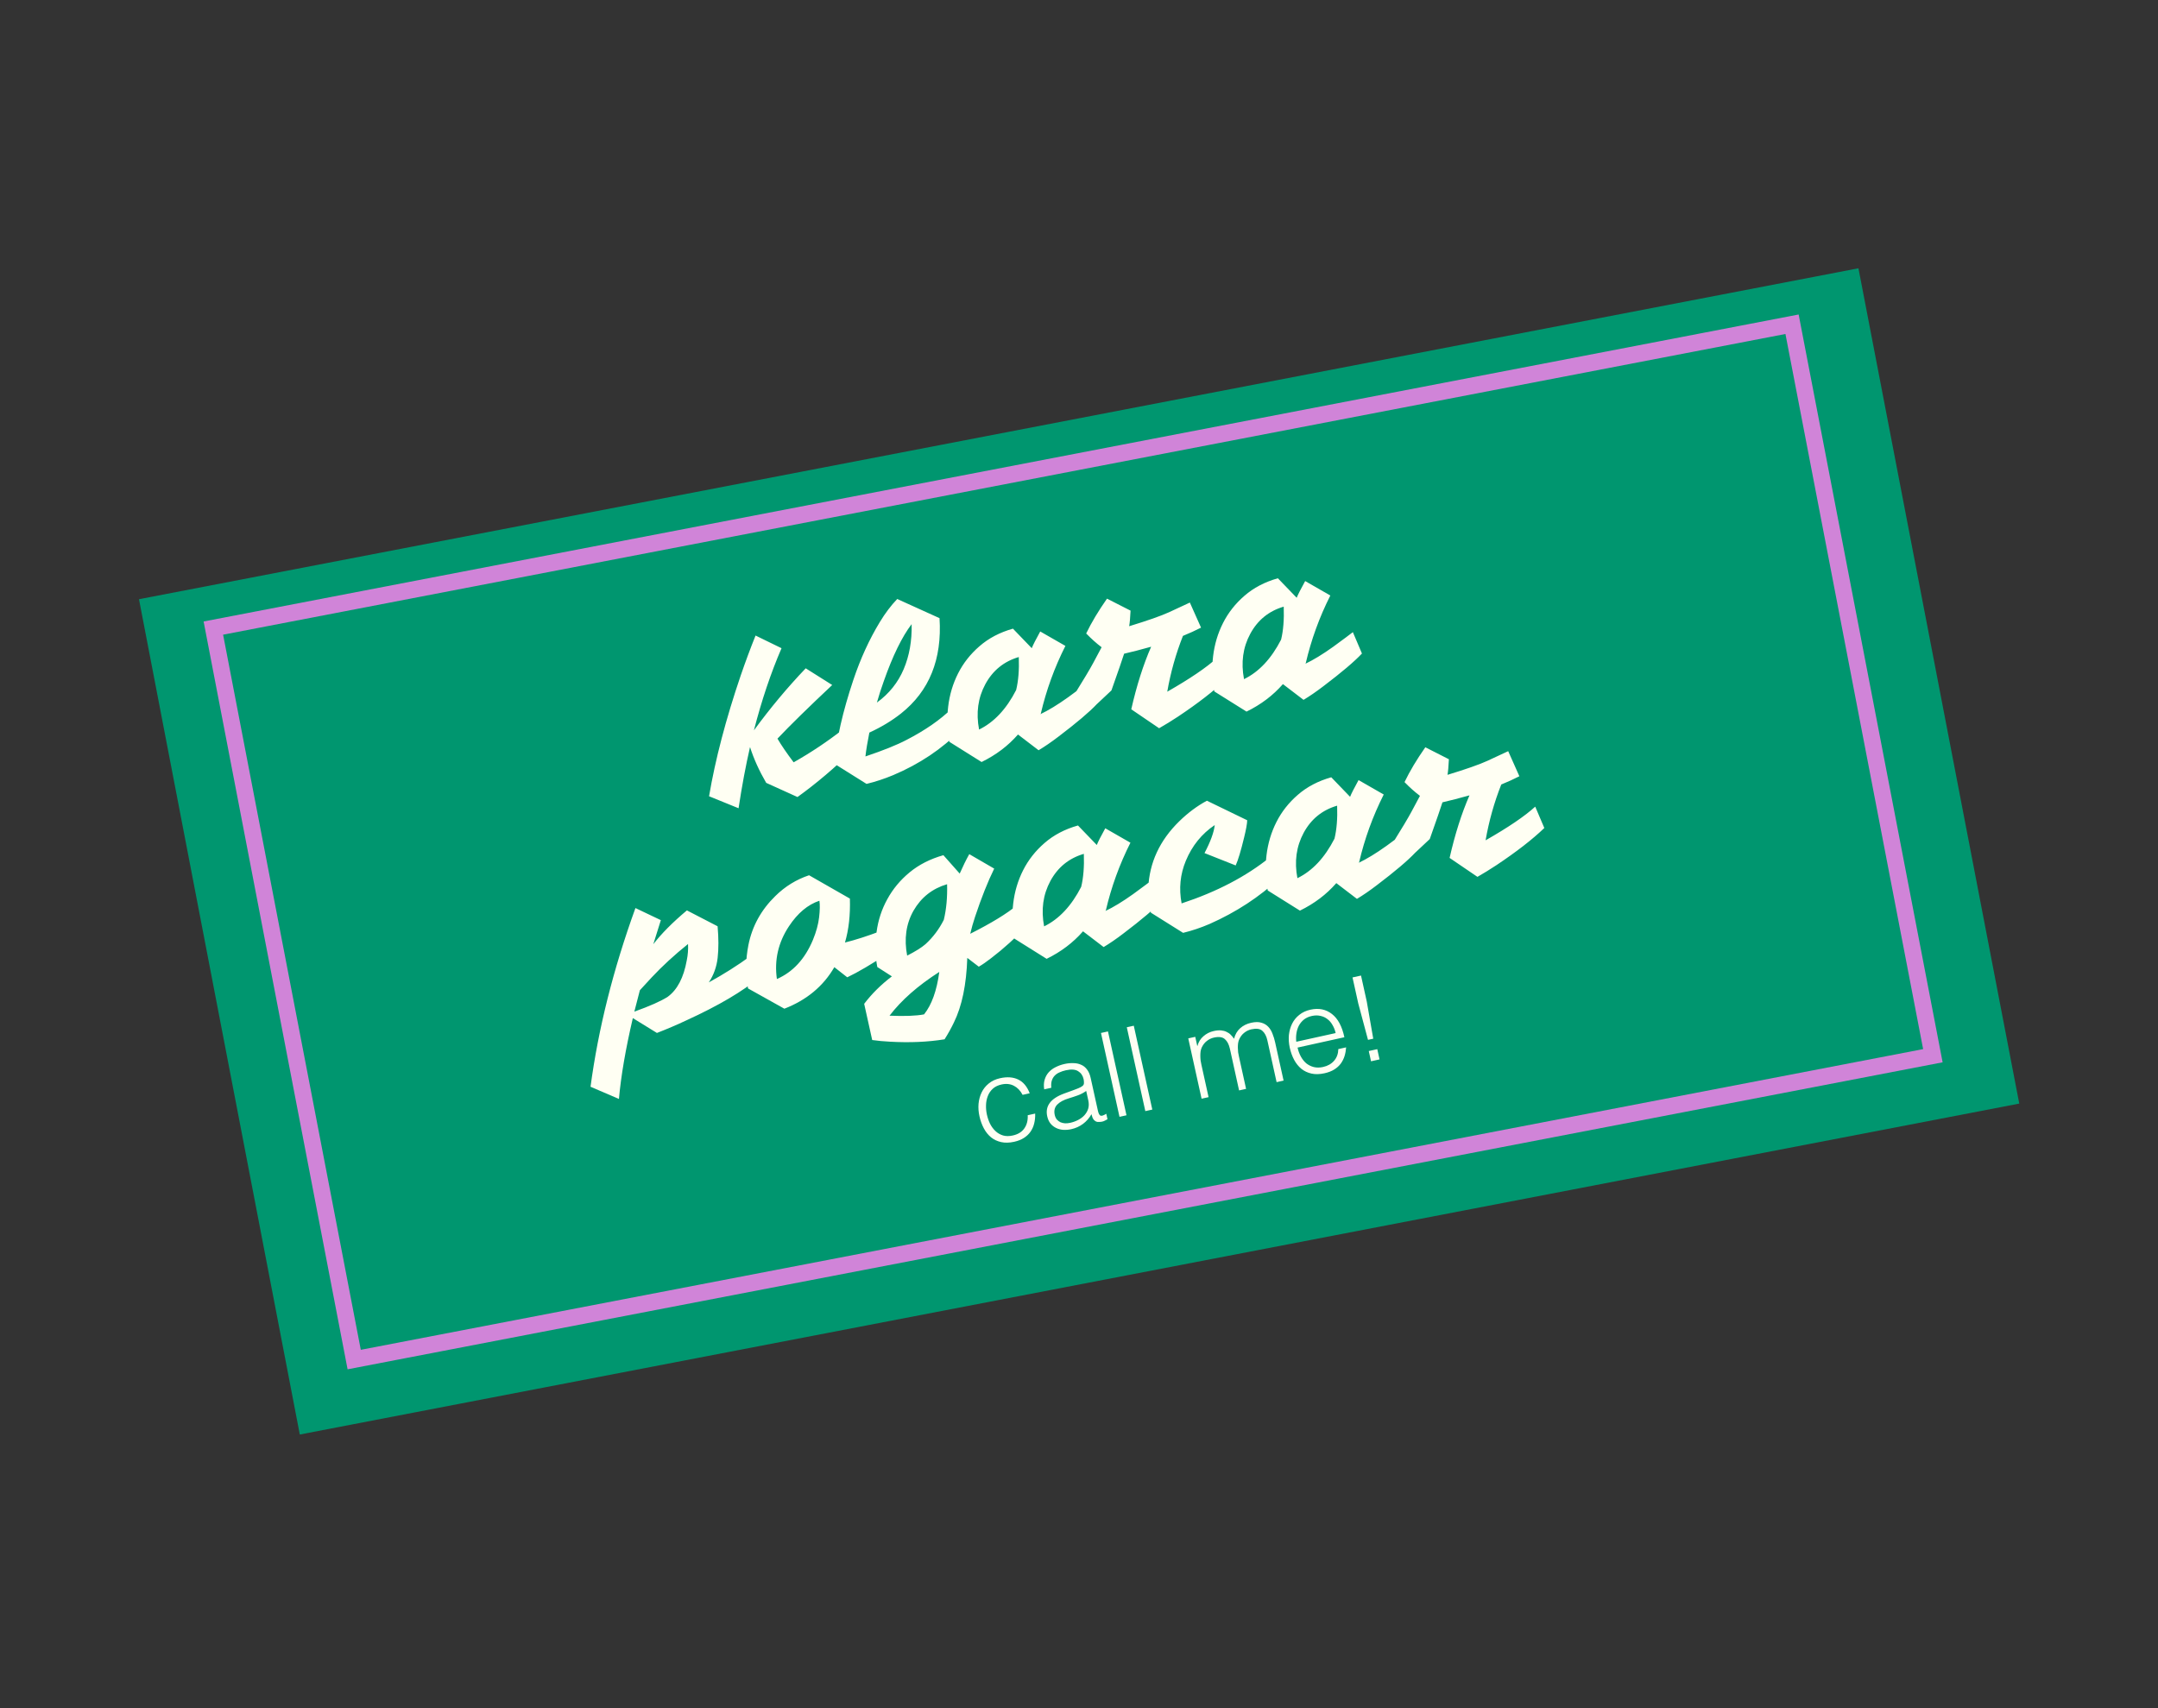<svg width="168" height="133" viewBox="0 0 168 133" fill="none" xmlns="http://www.w3.org/2000/svg">
<rect x="0" y="0" width="168" height="133" fill="#333333" stroke="none"/>
<rect x="10.82" y="46.656" width="136.317" height="66.233" transform="rotate(-10.896 10.82 46.656)" fill="#00966F"/>
<rect x="16.61" y="48.904" width="125.157" height="58" transform="rotate(-10.896 16.61 48.904)" stroke="#D084D8" stroke-width="1.296"/>
<path d="M66.363 58.431C65.004 59.77 63.578 60.98 62.085 62.059L59.649 60.955C59.102 60.015 58.682 59.086 58.389 58.168C58.057 59.608 57.76 61.196 57.497 62.932L55.2 61.998C55.687 59.127 56.509 55.991 57.666 52.59C58.033 51.523 58.417 50.488 58.82 49.485L60.842 50.471C60.01 52.399 59.293 54.529 58.693 56.864C59.956 55.139 61.299 53.53 62.725 52.036L64.788 53.336C62.935 55.077 61.514 56.469 60.526 57.512C60.825 58.025 61.245 58.64 61.785 59.356C63.146 58.587 64.436 57.724 65.655 56.768L66.363 58.431ZM64.953 59.465C65.108 57.596 65.602 55.419 66.435 52.933C66.987 51.285 67.675 49.783 68.498 48.427C68.913 47.743 69.364 47.147 69.849 46.639L73.142 48.131C73.348 51.333 72.347 53.809 70.139 55.558C69.427 56.121 68.607 56.615 67.679 57.041C67.533 57.77 67.431 58.388 67.374 58.898C68.757 58.433 69.821 58.005 70.566 57.614C72.025 56.861 73.205 56.043 74.106 55.16L74.797 56.827C73.335 58.316 71.577 59.493 69.521 60.359C68.839 60.643 68.152 60.869 67.46 61.036L64.953 59.465ZM68.267 54.703C69.216 54.013 69.912 53.144 70.354 52.099C70.796 51.053 71.001 49.886 70.97 48.598C70.219 49.584 69.498 51.062 68.804 53.034C68.602 53.595 68.423 54.151 68.267 54.703ZM79.25 57.19C78.48 58.073 77.535 58.787 76.416 59.332L73.91 57.761C73.737 56.856 73.706 55.942 73.815 55.019C73.924 54.096 74.182 53.234 74.587 52.432C74.993 51.631 75.547 50.926 76.251 50.318C76.963 49.695 77.832 49.239 78.857 48.949L80.322 50.469C80.418 50.225 80.638 49.791 80.982 49.168L82.941 50.291C82.088 51.985 81.449 53.745 81.025 55.57L80.98 55.614C81.612 55.316 82.335 54.876 83.15 54.293C83.963 53.699 84.478 53.317 84.695 53.145L85.403 54.809C84.821 55.43 83.819 56.279 82.398 57.357C81.838 57.784 81.323 58.137 80.854 58.416L79.25 57.19ZM76.221 56.805C77.383 56.239 78.346 55.214 79.107 53.727C79.281 53.017 79.35 52.161 79.313 51.159C78.155 51.498 77.286 52.204 76.707 53.276C76.136 54.334 75.974 55.51 76.221 56.805ZM84.559 49.324C84.967 48.475 85.508 47.571 86.18 46.612L88.014 47.545C87.988 48.096 87.952 48.501 87.906 48.759C89.353 48.317 90.388 47.954 91.011 47.669C91.633 47.385 92.173 47.133 92.63 46.916L93.501 48.869C93.057 49.096 92.588 49.31 92.092 49.511C91.539 50.911 91.132 52.359 90.871 53.857C92.648 52.842 93.936 51.968 94.734 51.234L95.443 52.898C94.519 53.786 93.273 54.753 91.703 55.8C91.197 56.134 90.708 56.434 90.237 56.702L88.069 55.227C88.488 53.379 89.004 51.755 89.617 50.356C88.828 50.578 88.126 50.759 87.512 50.899C87.394 51.278 87.065 52.231 86.525 53.758L85.407 54.808L83.591 54.156C84.346 52.944 84.85 52.1 85.104 51.625C85.358 51.149 85.576 50.739 85.76 50.396C85.358 50.092 84.958 49.735 84.559 49.324ZM99.875 53.266C99.105 54.148 98.161 54.862 97.042 55.407L94.535 53.837C94.362 52.932 94.331 52.017 94.44 51.094C94.55 50.172 94.807 49.309 95.213 48.508C95.618 47.707 96.172 47.002 96.876 46.393C97.588 45.771 98.457 45.315 99.482 45.025L100.947 46.544C101.043 46.301 101.263 45.867 101.607 45.243L103.566 46.367C102.713 48.06 102.074 49.82 101.65 51.646L101.605 51.69C102.237 51.392 102.96 50.951 103.776 50.369C104.589 49.775 105.103 49.392 105.32 49.22L106.028 50.884C105.446 51.505 104.444 52.355 103.023 53.432C102.463 53.859 101.949 54.213 101.48 54.492L99.875 53.266ZM96.846 52.88C98.008 52.315 98.971 51.289 99.733 49.803C99.906 49.093 99.975 48.237 99.938 47.235C98.78 47.574 97.911 48.279 97.332 49.351C96.761 50.41 96.6 51.586 96.846 52.88ZM50.86 73.519C51.487 72.7 52.359 71.821 53.475 70.885L55.865 72.122C55.947 73.056 55.949 73.875 55.869 74.578C55.789 75.282 55.56 75.919 55.182 76.49C56.343 75.853 57.429 75.166 58.44 74.427L59.132 76.094C57.831 77.185 55.942 78.298 53.463 79.434C52.701 79.793 51.927 80.124 51.142 80.428L49.266 79.272C48.703 81.682 48.343 83.78 48.184 85.567L45.973 84.617C46.576 80.11 47.741 75.472 49.469 70.703L51.447 71.645L50.86 73.519ZM49.383 78.768C50.584 78.338 51.448 77.954 51.978 77.616C52.728 77.069 53.224 76.12 53.466 74.769C53.552 74.349 53.585 73.927 53.563 73.503C52.513 74.344 51.568 75.213 50.729 76.108C50.443 76.412 50.138 76.743 49.814 77.102L49.383 78.768ZM64.953 75.307C64.095 76.788 62.799 77.866 61.063 78.54L58.234 76.96C58.025 75.86 58.035 74.73 58.266 73.57C58.558 72.114 59.255 70.847 60.356 69.771C61.116 69.021 61.992 68.481 62.986 68.149L66.163 69.966C66.204 71.241 66.076 72.381 65.781 73.387C66.597 73.184 67.509 72.892 68.517 72.51L69.225 74.174C67.853 75.076 66.764 75.716 65.958 76.095L64.953 75.307ZM60.481 76.229C61.73 75.683 62.665 74.668 63.285 73.185C63.545 72.554 63.706 71.965 63.768 71.419C63.831 70.873 63.838 70.444 63.791 70.133C62.887 70.436 62.098 71.096 61.425 72.114C60.586 73.378 60.271 74.75 60.481 76.229ZM67.276 78.16C67.864 77.383 68.583 76.67 69.433 76.022L68.297 75.294C68.125 74.389 68.106 73.479 68.241 72.563C68.364 71.649 68.641 70.801 69.074 70.018C69.505 69.224 70.084 68.526 70.813 67.924C71.541 67.323 72.418 66.877 73.443 66.587L74.713 68.019C74.97 67.436 75.218 66.932 75.458 66.506L77.399 67.632C76.903 68.641 76.405 69.893 75.906 71.389C75.755 71.845 75.631 72.284 75.533 72.706C77.19 71.869 78.403 71.128 79.17 70.483L79.861 72.15C79.055 73.028 78.154 73.846 77.159 74.605C76.797 74.888 76.477 75.109 76.199 75.269L75.303 74.584C75.236 76.663 74.889 78.337 74.264 79.608C74.052 80.052 73.809 80.49 73.535 80.922C72.234 81.134 70.815 81.196 69.279 81.108C68.788 81.083 68.328 81.04 67.901 80.979L67.276 78.16ZM70.622 74.407C71.26 74.083 71.738 73.785 72.054 73.511C72.64 72.972 73.113 72.342 73.475 71.62C73.674 70.799 73.76 69.874 73.731 68.847C72.584 69.184 71.712 69.872 71.114 70.912C70.537 71.936 70.373 73.101 70.622 74.407ZM69.25 79.084C70.423 79.134 71.319 79.1 71.937 78.982C72.532 78.24 72.928 77.138 73.124 75.676C71.463 76.74 70.172 77.876 69.25 79.084ZM84.313 72.514C83.543 73.396 82.599 74.11 81.48 74.656L78.973 73.085C78.801 72.18 78.769 71.266 78.879 70.343C78.988 69.42 79.245 68.558 79.651 67.756C80.056 66.955 80.611 66.25 81.314 65.641C82.026 65.019 82.895 64.563 83.92 64.273L85.385 65.793C85.481 65.549 85.701 65.115 86.046 64.492L88.004 65.615C87.151 67.308 86.513 69.068 86.088 70.894L86.043 70.938C86.675 70.64 87.399 70.199 88.214 69.617C89.027 69.023 89.541 68.64 89.758 68.468L90.466 70.132C89.884 70.753 88.882 71.603 87.461 72.68C86.901 73.108 86.387 73.461 85.918 73.74L84.313 72.514ZM81.284 72.129C82.447 71.563 83.409 70.537 84.171 69.051C84.344 68.341 84.413 67.485 84.377 66.483C83.218 66.822 82.35 67.528 81.77 68.599C81.2 69.658 81.038 70.834 81.284 72.129ZM91.988 70.341C94.725 69.441 97.025 68.237 98.887 66.731L99.595 68.395C98.042 69.842 96.237 71.023 94.179 71.936C93.488 72.234 92.796 72.467 92.104 72.634L89.597 71.063C89.442 70.25 89.374 69.61 89.392 69.144C89.479 67.168 90.283 65.436 91.804 63.948C92.485 63.284 93.203 62.75 93.957 62.345L97.095 63.867C97.088 64.141 97.007 64.59 96.853 65.213C96.601 66.258 96.382 66.982 96.198 67.385L93.771 66.423C94.241 65.526 94.507 64.799 94.567 64.241C93.556 64.92 92.807 65.847 92.318 67.02C91.878 68.077 91.768 69.184 91.988 70.341ZM104.032 68.762C103.262 69.644 102.318 70.358 101.199 70.903L98.692 69.333C98.52 68.428 98.488 67.514 98.597 66.591C98.707 65.668 98.964 64.805 99.37 64.004C99.775 63.203 100.33 62.498 101.033 61.889C101.745 61.267 102.614 60.811 103.639 60.521L105.104 62.041C105.2 61.797 105.42 61.363 105.764 60.739L107.723 61.863C106.87 63.556 106.232 65.316 105.807 67.142L105.762 67.186C106.394 66.888 107.118 66.447 107.933 65.865C108.746 65.271 109.26 64.888 109.477 64.716L110.185 66.38C109.603 67.001 108.601 67.851 107.18 68.928C106.62 69.356 106.106 69.709 105.637 69.988L104.032 68.762ZM101.003 68.377C102.166 67.811 103.128 66.785 103.89 65.299C104.063 64.589 104.132 63.733 104.096 62.731C102.937 63.07 102.068 63.776 101.489 64.847C100.919 65.906 100.757 67.082 101.003 68.377ZM109.342 60.896C109.75 60.047 110.29 59.142 110.962 58.184L112.796 59.117C112.77 59.668 112.734 60.072 112.688 60.33C114.136 59.889 115.171 59.526 115.793 59.241C116.416 58.956 116.956 58.705 117.413 58.487L118.283 60.441C117.84 60.668 117.37 60.882 116.874 61.083C116.321 62.482 115.914 63.931 115.653 65.429C117.431 64.414 118.718 63.54 119.517 62.806L120.225 64.47C119.302 65.358 118.055 66.325 116.486 67.371C115.979 67.705 115.49 68.006 115.019 68.274L112.851 66.799C113.271 64.95 113.787 63.327 114.399 61.928C113.61 62.149 112.909 62.33 112.294 62.471C112.177 62.849 111.847 63.802 111.307 65.33L110.189 66.379L108.373 65.728C109.128 64.516 109.632 63.672 109.886 63.196C110.14 62.721 110.359 62.311 110.543 61.967C110.141 61.664 109.74 61.307 109.342 60.896Z" fill="#FFFFF3"/>
<path d="M79.61 85.248C79.436 84.918 79.21 84.683 78.931 84.541C78.651 84.394 78.33 84.36 77.967 84.441C77.689 84.502 77.463 84.612 77.289 84.771C77.115 84.93 76.986 85.12 76.901 85.342C76.816 85.557 76.769 85.792 76.762 86.048C76.754 86.297 76.776 86.542 76.83 86.784C76.885 87.032 76.965 87.268 77.072 87.492C77.184 87.714 77.325 87.905 77.493 88.064C77.661 88.224 77.858 88.339 78.083 88.409C78.306 88.474 78.56 88.475 78.844 88.412C79.249 88.323 79.548 88.14 79.741 87.863C79.939 87.584 80.028 87.241 80.008 86.834L80.588 86.705C80.597 86.976 80.572 87.232 80.511 87.474C80.455 87.708 80.359 87.923 80.225 88.117C80.095 88.304 79.924 88.466 79.713 88.601C79.502 88.736 79.249 88.837 78.953 88.902C78.578 88.985 78.24 88.993 77.94 88.926C77.64 88.859 77.378 88.736 77.155 88.557C76.93 88.372 76.742 88.138 76.591 87.855C76.439 87.571 76.326 87.257 76.25 86.912C76.177 86.586 76.154 86.264 76.179 85.948C76.209 85.624 76.29 85.328 76.42 85.058C76.551 84.788 76.734 84.557 76.971 84.366C77.213 84.166 77.508 84.028 77.859 83.951C78.403 83.831 78.87 83.864 79.26 84.05C79.656 84.236 79.957 84.594 80.163 85.125L79.61 85.248ZM84.561 84.944C84.353 85.091 84.134 85.206 83.905 85.288C83.676 85.371 83.446 85.447 83.214 85.517C82.803 85.639 82.498 85.805 82.297 86.014C82.102 86.222 82.04 86.486 82.11 86.807C82.142 86.952 82.198 87.073 82.276 87.17C82.359 87.259 82.454 87.33 82.561 87.383C82.672 87.428 82.792 87.455 82.921 87.465C83.055 87.467 83.185 87.454 83.312 87.426C83.53 87.378 83.735 87.304 83.929 87.204C84.123 87.104 84.286 86.983 84.419 86.839C84.557 86.688 84.656 86.517 84.715 86.327C84.773 86.13 84.776 85.914 84.724 85.678L84.561 84.944ZM83.585 84.874C83.686 84.839 83.803 84.794 83.936 84.739C84.076 84.683 84.187 84.624 84.268 84.561C84.349 84.499 84.388 84.418 84.385 84.317C84.387 84.209 84.378 84.112 84.359 84.028C84.298 83.749 84.157 83.543 83.937 83.408C83.722 83.265 83.402 83.24 82.979 83.334C82.792 83.375 82.624 83.431 82.474 83.502C82.324 83.567 82.197 83.655 82.095 83.767C81.998 83.871 81.925 84.001 81.877 84.157C81.834 84.306 81.823 84.486 81.844 84.697L81.291 84.819C81.248 84.537 81.259 84.287 81.325 84.07C81.39 83.846 81.494 83.656 81.636 83.497C81.784 83.332 81.963 83.197 82.175 83.093C82.391 82.982 82.626 82.898 82.88 82.842C83.116 82.79 83.343 82.769 83.56 82.778C83.782 82.779 83.982 82.821 84.158 82.902C84.34 82.976 84.493 83.098 84.619 83.266C84.751 83.434 84.847 83.654 84.907 83.926L85.472 86.483C85.519 86.695 85.585 86.823 85.671 86.867C85.762 86.904 85.912 86.855 86.124 86.719L86.218 87.146C86.178 87.167 86.118 87.199 86.039 87.242C85.966 87.284 85.89 87.313 85.811 87.331C85.727 87.349 85.643 87.358 85.561 87.357C85.467 87.365 85.389 87.354 85.325 87.324C85.26 87.287 85.203 87.243 85.153 87.191C85.108 87.131 85.071 87.066 85.043 86.996C85.014 86.92 84.99 86.84 84.971 86.755C84.797 87.06 84.577 87.311 84.31 87.51C84.043 87.708 83.738 87.846 83.393 87.922C83.188 87.967 82.982 87.984 82.776 87.972C82.577 87.959 82.392 87.911 82.222 87.828C82.051 87.746 81.906 87.632 81.785 87.487C81.663 87.337 81.577 87.147 81.526 86.917C81.35 86.119 81.793 85.526 82.855 85.14L83.585 84.874ZM87.153 86.958L85.711 80.429L86.255 80.309L87.697 86.838L87.153 86.958ZM89.163 86.514L87.721 79.985L88.265 79.865L89.707 86.394L89.163 86.514ZM94.087 85.427L93.543 85.547L92.506 80.85L93.05 80.73L93.206 81.437L93.224 81.433C93.303 81.13 93.457 80.88 93.687 80.684C93.915 80.482 94.183 80.346 94.491 80.278C94.709 80.23 94.898 80.214 95.06 80.229C95.222 80.244 95.364 80.282 95.485 80.344C95.611 80.398 95.72 80.473 95.81 80.567C95.907 80.66 95.993 80.764 96.07 80.881C96.159 80.538 96.317 80.265 96.545 80.062C96.778 79.853 97.063 79.71 97.402 79.635C97.722 79.565 97.988 79.563 98.2 79.63C98.416 79.691 98.595 79.797 98.736 79.949C98.876 80.096 98.986 80.278 99.066 80.495C99.152 80.71 99.221 80.936 99.272 81.172L99.927 84.137L99.383 84.258L98.666 81.011C98.592 80.672 98.46 80.422 98.272 80.261C98.091 80.098 97.806 80.06 97.419 80.145C97.22 80.189 97.037 80.277 96.869 80.409C96.706 80.534 96.576 80.702 96.477 80.914C96.433 81.006 96.403 81.111 96.385 81.23C96.371 81.34 96.365 81.456 96.366 81.576C96.367 81.696 96.374 81.815 96.388 81.933C96.407 82.049 96.427 82.155 96.449 82.252L97.007 84.782L96.463 84.902L95.746 81.656C95.671 81.317 95.54 81.067 95.352 80.906C95.171 80.743 94.886 80.704 94.499 80.79C94.3 80.834 94.116 80.922 93.949 81.054C93.786 81.179 93.656 81.347 93.556 81.559C93.513 81.651 93.483 81.756 93.464 81.874C93.451 81.985 93.445 82.101 93.446 82.221C93.447 82.341 93.454 82.46 93.468 82.578C93.487 82.694 93.507 82.8 93.528 82.897L94.087 85.427ZM103.98 80.437C103.929 80.207 103.848 80 103.738 79.815C103.632 79.623 103.5 79.468 103.341 79.351C103.186 79.227 103.006 79.143 102.8 79.1C102.593 79.05 102.368 79.052 102.126 79.106C101.884 79.159 101.68 79.252 101.512 79.384C101.351 79.515 101.22 79.67 101.121 79.851C101.027 80.03 100.963 80.228 100.929 80.445C100.894 80.662 100.889 80.885 100.915 81.114L103.98 80.437ZM101.015 81.567C101.071 81.821 101.157 82.056 101.275 82.271C101.391 82.48 101.531 82.655 101.695 82.796C101.864 82.93 102.06 83.026 102.282 83.085C102.503 83.138 102.743 83.135 103.003 83.078C103.36 82.999 103.644 82.838 103.857 82.594C104.07 82.351 104.18 82.048 104.189 81.684L104.796 81.55C104.779 81.788 104.738 82.016 104.671 82.234C104.604 82.445 104.505 82.642 104.373 82.823C104.241 82.998 104.071 83.149 103.865 83.277C103.659 83.405 103.408 83.502 103.111 83.567C102.736 83.65 102.399 83.658 102.099 83.591C101.799 83.525 101.537 83.401 101.314 83.223C101.089 83.038 100.902 82.806 100.752 82.529C100.6 82.245 100.486 81.931 100.41 81.587C100.334 81.242 100.311 80.908 100.341 80.584C100.377 80.259 100.461 79.965 100.593 79.701C100.73 79.43 100.917 79.201 101.155 79.016C101.392 78.824 101.679 78.691 102.018 78.616C102.665 78.473 103.222 78.585 103.69 78.951C104.156 79.311 104.479 79.915 104.66 80.762L101.015 81.567ZM105.742 78.136L105.293 76.105L105.955 75.959L106.404 77.99L106.907 80.875L106.499 80.965L105.742 78.136ZM106.735 82.634L106.559 81.836L107.221 81.69L107.397 82.488L106.735 82.634Z" fill="#FFFFF3"/>
</svg>
